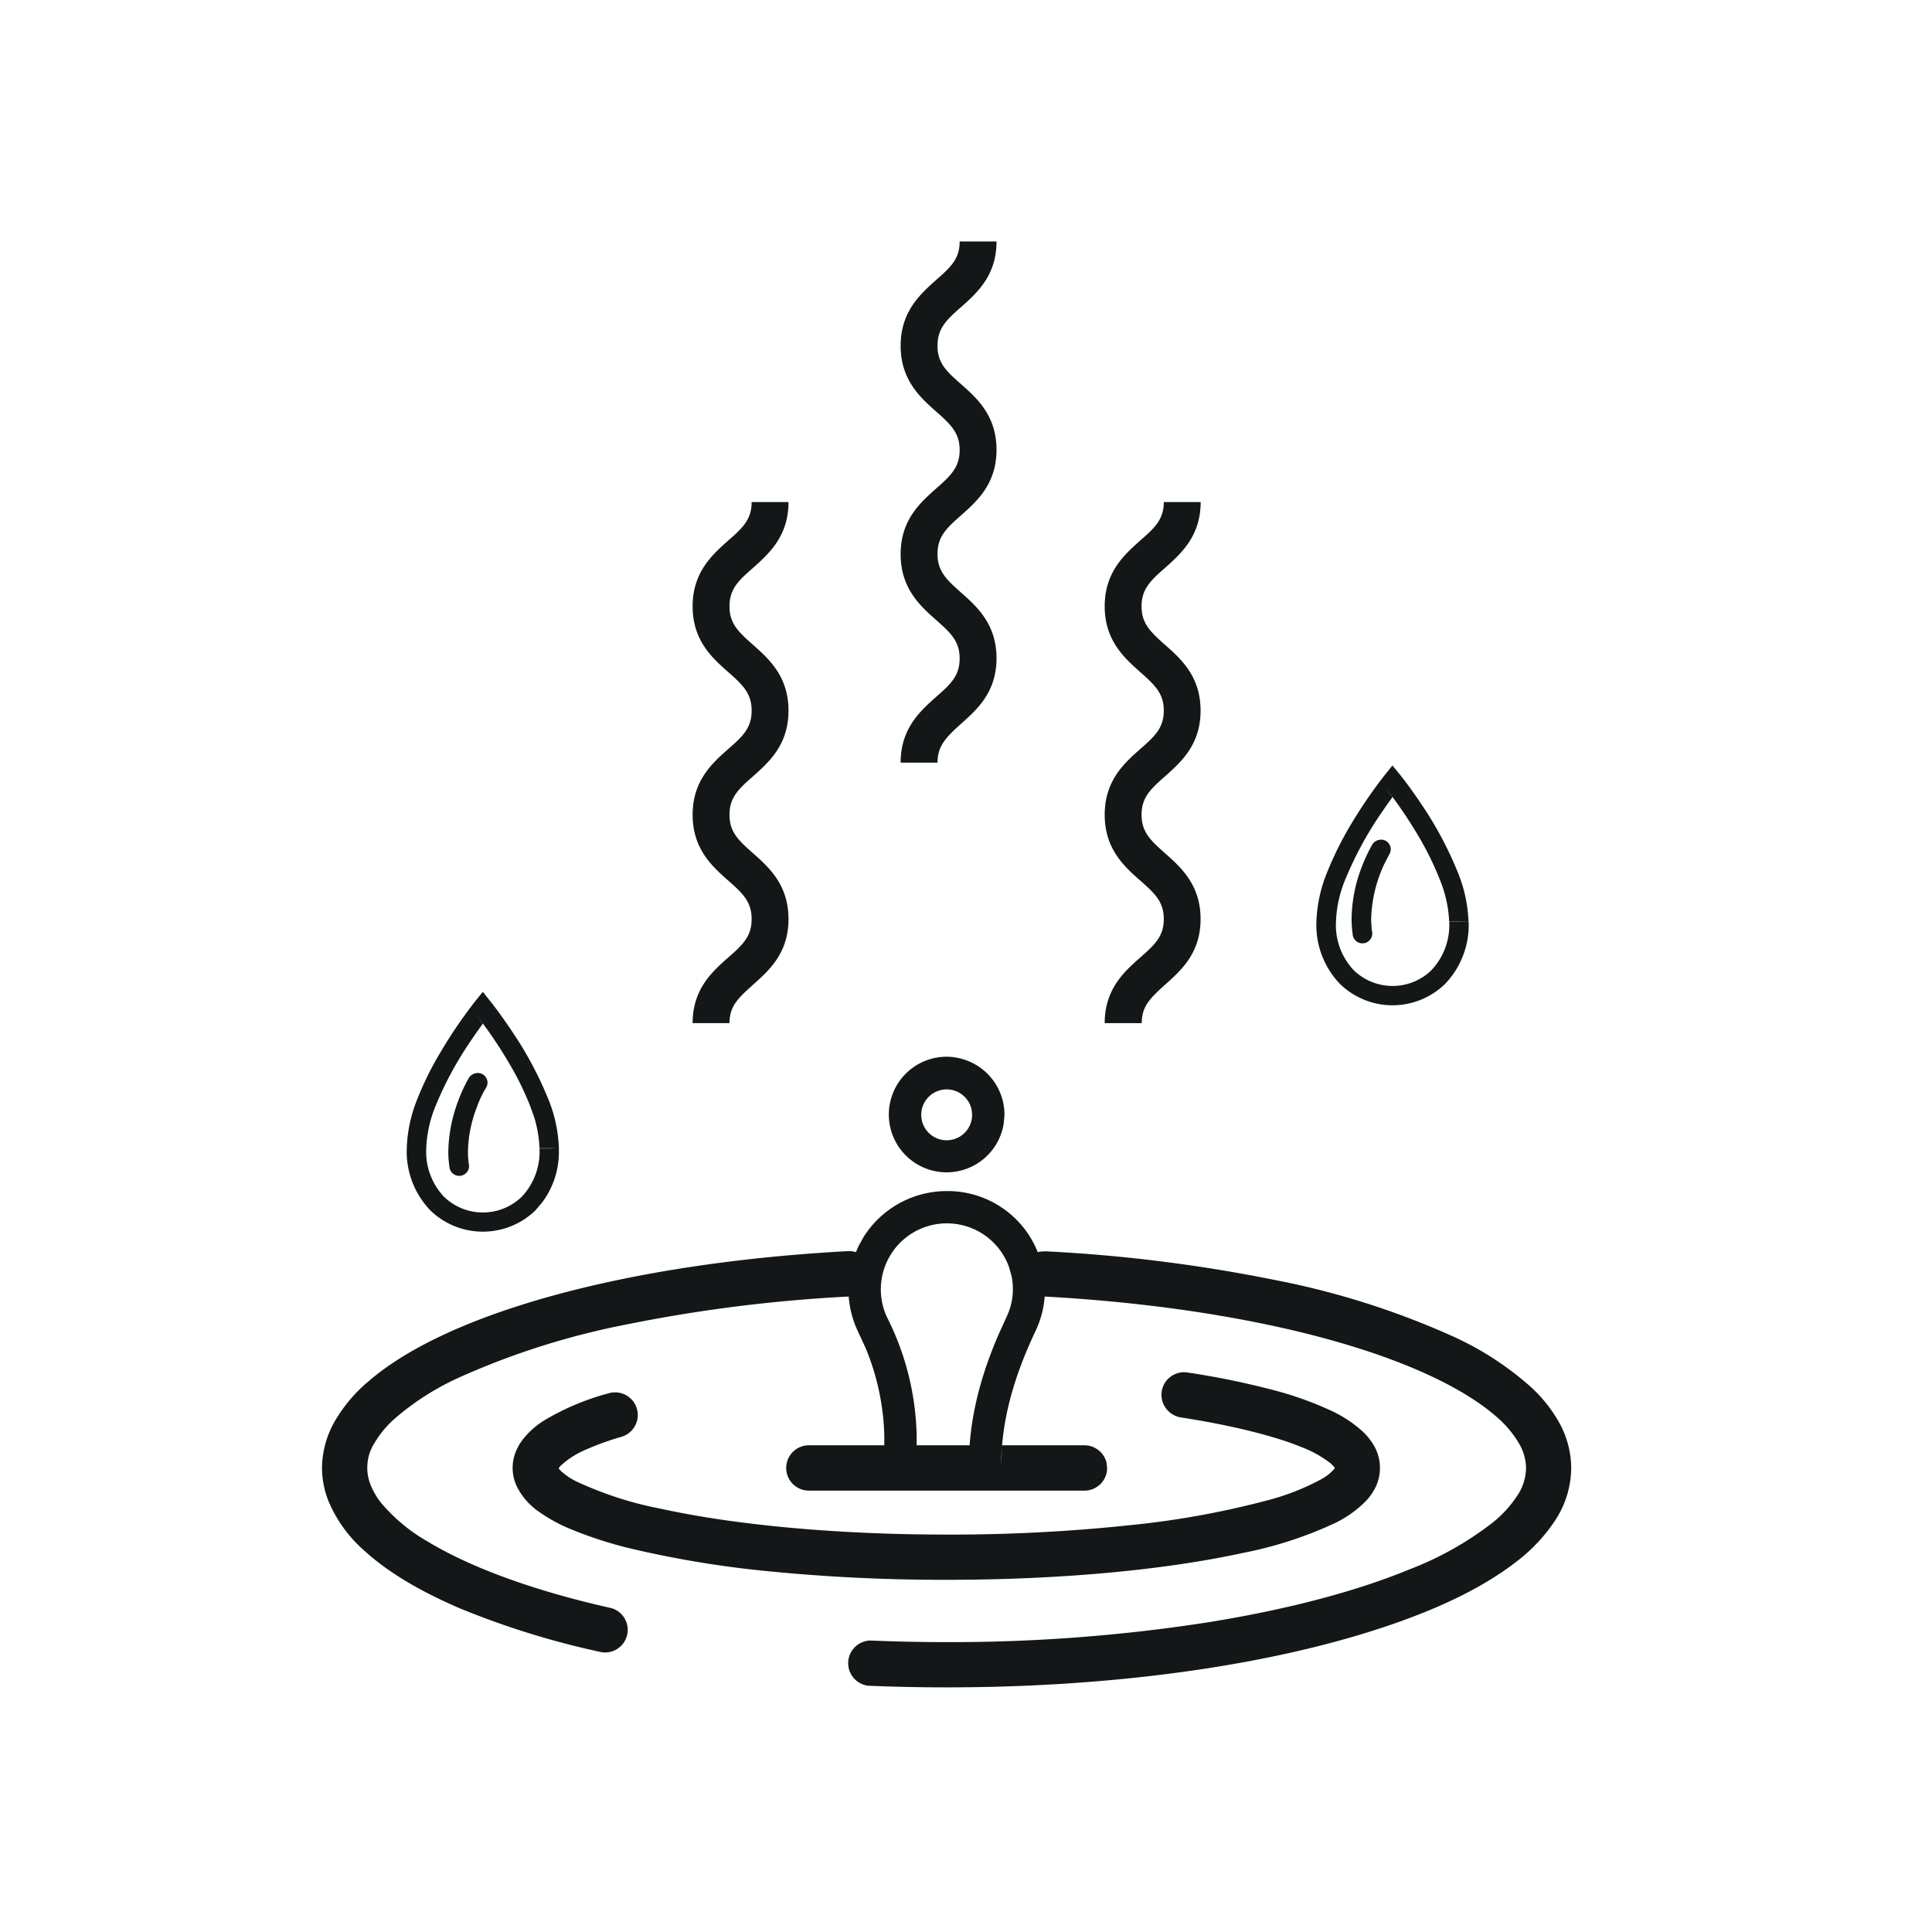 <svg width="24" height="24" xmlns="http://www.w3.org/2000/svg"><g fill="none" fill-rule="evenodd"><path d="M0 0h24v24H0z"/><path d="M11.762 14.796a1.205 1.205 0 011.13.76l.025-.008.065-.004c.958.047 1.912.166 2.852.356.754.145 1.49.377 2.19.69.357.158.687.37.98.628.14.125.26.272.354.435.103.177.159.378.16.583a1.2 1.2 0 01-.194.643 2.084 2.084 0 01-.502.532c-.418.322-.99.593-1.688.82-1.392.456-3.285.73-5.375.73-.327 0-.651-.007-.973-.02a.282.282 0 01.024-.562c.312.013.628.02.95.02 1.09.003 2.18-.08 3.258-.248.98-.158 1.833-.384 2.49-.655.371-.142.719-.337 1.032-.58.12-.095.224-.209.308-.336a.632.632 0 00.109-.343.616.616 0 00-.088-.307 1.32 1.32 0 00-.295-.344c-.273-.236-.696-.471-1.237-.677-1.083-.414-2.63-.711-4.384-.804l.024.001c-.01.15-.05.295-.114.43-.254.536-.425 1.091-.425 1.661l.009-.243h1.025c.133 0 .244.093.274.217l.007.065a.281.281 0 01-.281.281h-3.424a.281.281 0 110-.563h.937v-.127a3.032 3.032 0 00-.234-1.086l-.094-.203a1.22 1.22 0 01-.114-.432c-.92.047-1.839.161-2.745.344a9.497 9.497 0 00-2.066.649 3.295 3.295 0 00-.836.53c-.097.087-.18.188-.246.3a.571.571 0 00-.047.515.9.9 0 00.132.226c.164.194.361.357.582.482.531.321 1.317.61 2.279.825a.281.281 0 01-.124.547 10.307 10.307 0 01-1.741-.537c-.494-.21-.903-.448-1.205-.724a1.678 1.678 0 01-.446-.617 1.14 1.14 0 01-.08-.41c.002-.205.058-.406.16-.583.11-.187.25-.354.417-.493.348-.3.824-.556 1.405-.778 1.163-.442 2.753-.743 4.554-.84a.281.281 0 01.097.013l.03-.072.067-.12a1.221 1.221 0 011.032-.567zm2.926 2.251l.065.003c.346.051.69.121 1.03.209.265.066.524.158.772.274.132.063.254.144.363.241.06.054.11.115.15.184a.554.554 0 01.023.51.685.685 0 01-.128.183 1.372 1.372 0 01-.373.266c-.371.174-.762.3-1.164.377-.952.207-2.243.331-3.67.331a22.08 22.08 0 01-2.155-.101 12.887 12.887 0 01-1.73-.279 5.048 5.048 0 01-.83-.27 1.962 1.962 0 01-.347-.196.833.833 0 01-.273-.312.536.536 0 01-.018-.422.63.63 0 01.089-.16c.074-.094.163-.175.265-.238.25-.15.521-.264.804-.339a.281.281 0 11.16.54 3.47 3.47 0 00-.486.179 1.021 1.021 0 00-.263.175.16.16 0 00-.038.049l.006-.011.007.01.015.018c.066.06.14.11.222.146.327.15.671.261 1.025.328.9.198 2.159.321 3.552.321.758.002 1.515-.036 2.268-.116a10.78 10.78 0 001.714-.309c.234-.06.46-.149.673-.264a.588.588 0 00.156-.123.063.063 0 00.014-.023l-.004.008-.023-.03-.03-.028a1.382 1.382 0 00-.357-.2c-.342-.14-.864-.271-1.501-.37a.286.286 0 01-.24-.323.281.281 0 01.322-.235zm-2.926-1.85a.82.82 0 00-.742 1.169c.23.454.355.953.367 1.462v.126h.658c.035-.482.171-.941.359-1.375l.098-.216a.804.804 0 00.065-.507l-.032-.114a.819.819 0 00-.773-.545zm-5.764-2.876l.093.117c.002.002.12.149.267.37.178.261.328.54.447.831.084.198.13.41.138.625l-.001-.001c.011.247-.065.487-.212.68l-.08.094a.938.938 0 01-1.303 0 1.055 1.055 0 01-.294-.773c.007-.215.054-.427.137-.626.081-.202.179-.398.293-.585.127-.214.268-.42.421-.616l.094-.116zm0 .395l-.03.042a5.914 5.914 0 00-.13.187c-.167.246-.31.509-.423.784-.072.17-.113.353-.12.538a.812.812 0 00.221.6c.27.26.695.26.965 0a.816.816 0 00.221-.6h.12l.081-.003h-.201a1.512 1.512 0 00-.069-.394l-.045-.125a3.631 3.631 0 00-.263-.536 5.45 5.45 0 00-.42-.617l.093.124zm-.062.613a.12.12 0 01.102.183l-.007.012a1.287 1.287 0 00-.105.224c-.07.177-.109.366-.113.557 0 .052.003.103.011.155a.122.122 0 11-.241.035 1.286 1.286 0 01-.014-.19c.004-.22.048-.438.128-.643a1.89 1.89 0 01.13-.277.136.136 0 01.109-.056zm5.863-.2l.1.013a.72.72 0 01.579.706l-.01.113a.718.718 0 11-.568-.82zm.184.496a.316.316 0 10.093.223l-.006-.062a.317.317 0 00-.087-.161zM9.795 6.237c0 .427-.246.643-.443.82-.185.16-.29.265-.29.475 0 .21.105.313.29.476.197.175.443.392.443.82 0 .427-.246.642-.443.818-.185.161-.29.266-.29.475 0 .21.105.313.29.476.197.175.443.392.443.82 0 .427-.246.642-.443.818-.186.167-.29.266-.29.475h-.458c0-.426.247-.643.445-.818.185-.161.288-.266.288-.475 0-.21-.103-.314-.288-.476-.198-.175-.445-.392-.445-.82 0-.427.247-.643.445-.819.185-.16.288-.265.288-.474 0-.21-.103-.314-.288-.477-.198-.174-.445-.392-.445-.819 0-.427.247-.643.445-.82.185-.16.288-.265.288-.475h.458zm5.12 0c0 .427-.248.643-.445.82-.184.16-.289.265-.289.475 0 .21.105.313.289.476.198.175.444.392.444.82 0 .427-.247.642-.444.818-.184.161-.289.266-.289.475 0 .21.105.313.289.476.197.175.444.392.444.82 0 .427-.247.642-.444.818-.184.167-.287.266-.287.475h-.46c0-.426.246-.643.444-.818.185-.161.29-.266.29-.475 0-.21-.105-.314-.29-.476-.198-.175-.444-.392-.444-.82 0-.427.246-.643.444-.819.185-.16.29-.265.29-.474 0-.21-.105-.314-.29-.477-.196-.174-.444-.392-.444-.819 0-.427.246-.643.444-.82.185-.16.29-.265.29-.475h.457zm2.383 3.272l.095.117c.002.002.12.148.268.37.176.26.325.538.444.83.083.198.13.41.137.624h-.24a1.527 1.527 0 00-.115-.52 3.722 3.722 0 00-.262-.536 5.663 5.663 0 00-.42-.617l.093.125-.03.041c-.019.027-.04.055-.061.087l-.069.1c-.167.247-.308.51-.422.785-.073.17-.114.353-.12.538a.815.815 0 00.221.6c.27.26.695.26.964 0a.818.818 0 00.222-.6h.12l.121-.002c.011.287-.095.566-.294.773a.936.936 0 01-1.303 0 1.054 1.054 0 01-.294-.772 1.76 1.76 0 01.137-.625c.082-.203.18-.399.292-.586.128-.214.269-.42.422-.616l.094-.116zm-.143.921a.12.12 0 01.1.188l-.001-.002.003.002-.007.011-.05.096a1.717 1.717 0 00-.167.686c0 .052.004.104.01.155a.122.122 0 11-.24.035 1.393 1.393 0 01-.013-.19 1.83 1.83 0 01.127-.643c.036-.095.08-.188.13-.277a.129.129 0 01.108-.06zM12.379 3c0 .427-.247.643-.445.819-.184.16-.288.266-.288.476 0 .21.104.312.288.473.198.175.445.392.445.82 0 .427-.247.642-.445.818-.184.161-.288.266-.288.475 0 .21.104.313.288.476.198.175.445.392.445.82 0 .427-.247.642-.445.818-.184.166-.288.273-.288.479h-.458c0-.427.246-.643.444-.82.184-.16.289-.264.289-.474 0-.21-.105-.314-.29-.476-.197-.175-.443-.392-.443-.82 0-.427.246-.642.444-.818.184-.161.289-.266.289-.475 0-.21-.105-.314-.29-.477-.197-.174-.443-.392-.443-.819 0-.426.246-.643.444-.82.184-.16.289-.264.289-.475h.458z" fill="#131717" fill-rule="nonzero"/></g></svg>